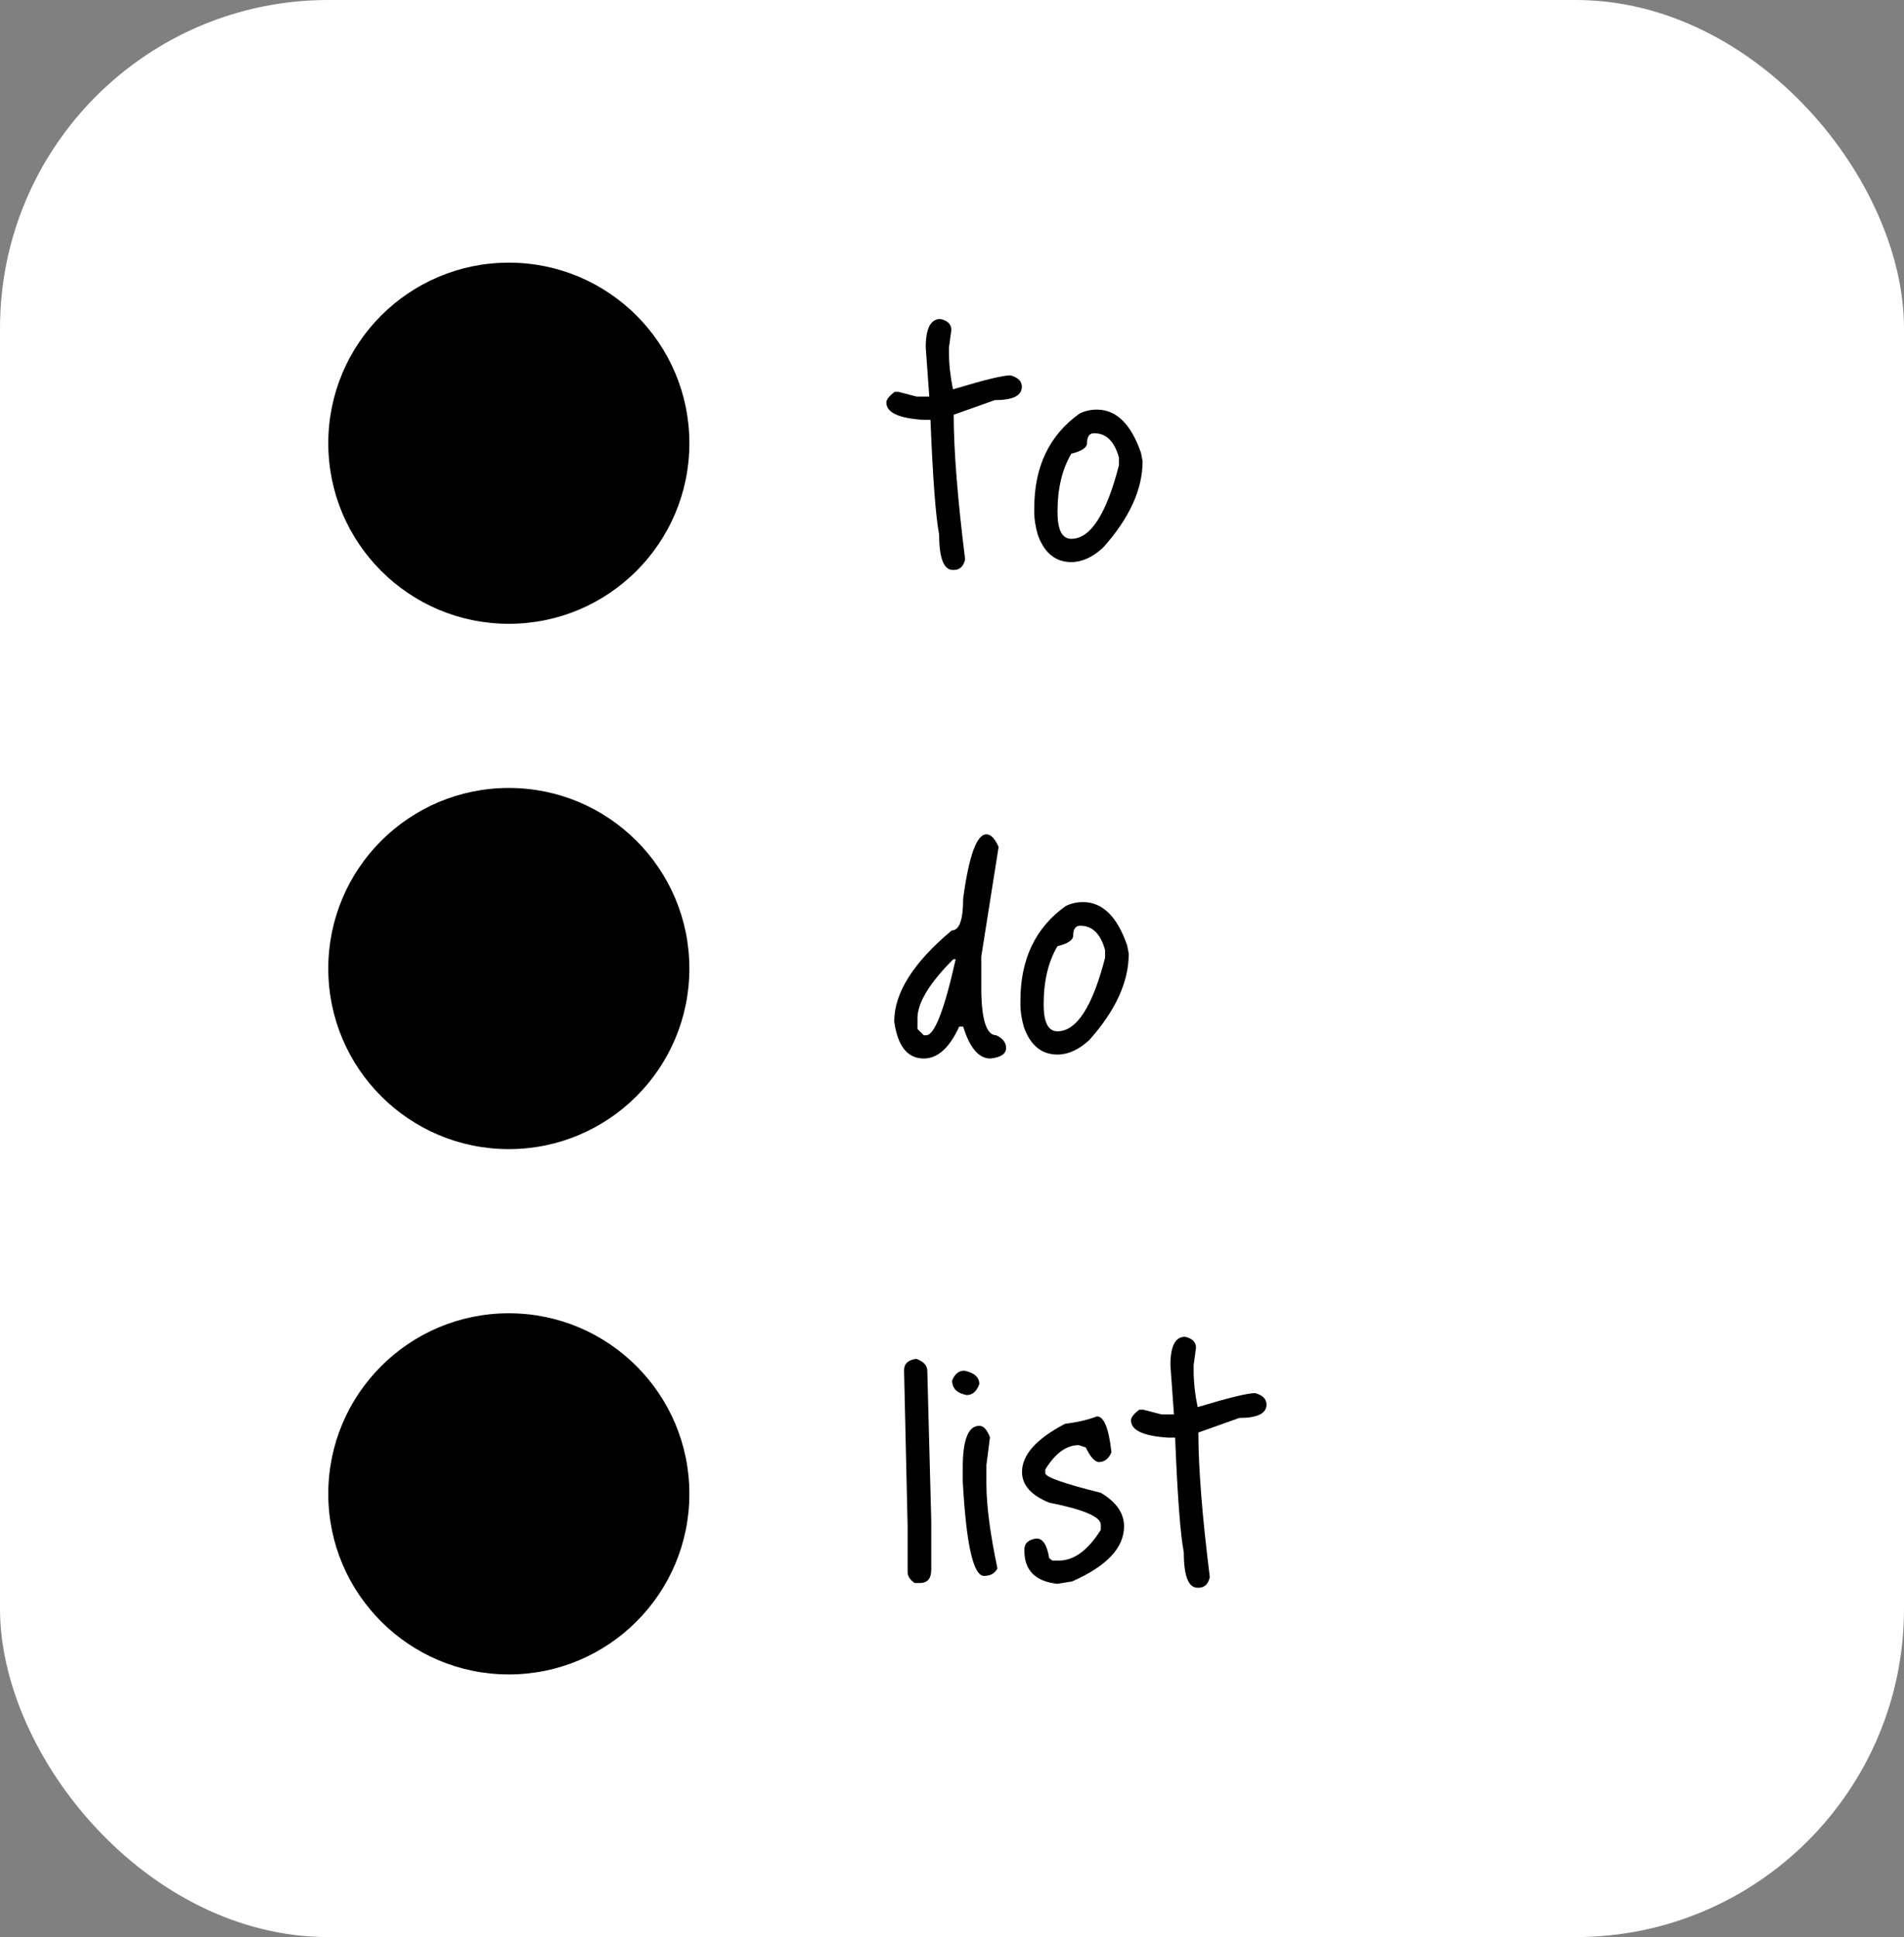 <svg width="58" height="59" viewBox="0 0 58 59" fill="none" xmlns="http://www.w3.org/2000/svg">
<rect x="0" y="0" width="58" height="59" fill="#808080" stroke="none"/>
<rect width="58" height="59" rx="10" fill="white"/>
<circle cx="15.5" cy="13.5" r="5.5" fill="black"/>
<circle cx="15.5" cy="29.5" r="5.5" fill="black"/>
<circle cx="15.5" cy="45.5" r="5.5" fill="black"/>
<path d="M28.644 9.716C28.868 9.764 28.98 9.876 28.98 10.052L28.908 10.58V10.736C28.908 11.088 28.948 11.46 29.028 11.852H29.052C29.98 11.572 30.556 11.432 30.78 11.432C31.012 11.496 31.128 11.612 31.128 11.78C31.128 12.052 30.852 12.188 30.3 12.188L29.052 12.632C29.052 13.712 29.168 15.18 29.4 17.036C29.352 17.252 29.236 17.36 29.052 17.36H29.028C28.748 17.36 28.608 17 28.608 16.28C28.504 15.744 28.416 14.58 28.344 12.788H28.128C27.376 12.74 27 12.564 27 12.26C27 12.172 27.084 12.064 27.252 11.936H27.372L27.924 12.08H28.308L28.2 10.58C28.2 10.004 28.348 9.716 28.644 9.716ZM33.414 12.476C34.006 12.476 34.454 12.916 34.758 13.796L34.806 14.048C34.806 14.904 34.406 15.78 33.606 16.676C33.286 16.972 32.962 17.12 32.634 17.12C32.154 17.12 31.814 16.844 31.614 16.292C31.542 16.036 31.506 15.812 31.506 15.62V15.476C31.506 14.212 31.966 13.252 32.886 12.596C33.046 12.516 33.222 12.476 33.414 12.476ZM32.214 15.596C32.214 16.14 32.354 16.412 32.634 16.412C33.218 16.412 33.702 15.664 34.086 14.168V13.94C33.95 13.444 33.698 13.196 33.33 13.196C33.186 13.196 33.114 13.296 33.114 13.496C33.114 13.632 32.954 13.74 32.634 13.82C32.354 14.292 32.214 14.884 32.214 15.596Z" fill="black"/>
<path d="M30.048 25.412C30.184 25.412 30.308 25.54 30.42 25.796L29.892 29.132V30.068C29.892 31.044 30.044 31.532 30.348 31.532C30.548 31.628 30.648 31.756 30.648 31.916C30.648 32.1 30.488 32.208 30.168 32.24C29.816 32.24 29.54 31.916 29.34 31.268H29.22C28.924 31.916 28.564 32.24 28.14 32.24C27.644 32.24 27.344 31.864 27.24 31.112C27.24 30.24 27.824 29.316 28.992 28.34C29.224 28.34 29.34 28.016 29.34 27.368C29.516 26.064 29.752 25.412 30.048 25.412ZM27.948 31.016V31.34L28.14 31.532H28.212C28.468 31.532 28.768 30.76 29.112 29.216H29.04C28.312 29.944 27.948 30.544 27.948 31.016ZM32.992 27.476C33.584 27.476 34.032 27.916 34.336 28.796L34.384 29.048C34.384 29.904 33.984 30.78 33.184 31.676C32.864 31.972 32.54 32.12 32.212 32.12C31.732 32.12 31.392 31.844 31.192 31.292C31.12 31.036 31.084 30.812 31.084 30.62V30.476C31.084 29.212 31.544 28.252 32.464 27.596C32.624 27.516 32.8 27.476 32.992 27.476ZM31.792 30.596C31.792 31.14 31.932 31.412 32.212 31.412C32.796 31.412 33.28 30.664 33.664 29.168V28.94C33.528 28.444 33.276 28.196 32.908 28.196C32.764 28.196 32.692 28.296 32.692 28.496C32.692 28.632 32.532 28.74 32.212 28.82C31.932 29.292 31.792 29.884 31.792 30.596Z" fill="black"/>
<path d="M27.912 41.388C28.136 41.468 28.248 41.592 28.248 41.76L28.368 46.332V47.808C28.368 48.08 28.252 48.216 28.02 48.216H27.864C27.72 48.12 27.648 48.008 27.648 47.88V46.488L27.54 41.736C27.54 41.536 27.664 41.42 27.912 41.388ZM29.376 41.748C29.68 41.812 29.832 41.948 29.832 42.156C29.752 42.38 29.624 42.492 29.448 42.492C29.152 42.436 29.004 42.288 29.004 42.048C29.084 41.848 29.208 41.748 29.376 41.748ZM29.832 43.428C29.96 43.428 30.068 43.544 30.156 43.776L30.048 44.628V45.192C30.048 45.848 30.16 46.708 30.384 47.772C30.304 47.924 30.168 48 29.976 48C29.648 48 29.432 47.04 29.328 45.12V44.7C29.328 43.852 29.496 43.428 29.832 43.428ZM33.413 43.14C33.629 43.14 33.777 43.504 33.857 44.232C33.777 44.432 33.645 44.532 33.461 44.532C33.333 44.508 33.205 44.36 33.077 44.088L32.861 44.016C32.485 44.016 32.145 44.264 31.841 44.76V44.868C31.841 44.988 32.405 45.188 33.533 45.468C34.005 45.748 34.241 46.088 34.241 46.488C34.241 47.144 33.713 47.704 32.657 48.168L32.213 48.24C31.541 48.168 31.205 47.832 31.205 47.232V47.196C31.205 47.004 31.329 46.892 31.577 46.86C31.769 46.86 31.897 47.06 31.961 47.46L32.057 47.532H32.261C32.717 47.532 33.141 47.22 33.533 46.596V46.44C33.533 46.2 33.009 45.976 31.961 45.768C31.409 45.544 31.133 45.232 31.133 44.832C31.133 44.312 31.569 43.824 32.441 43.368C32.825 43.32 33.149 43.244 33.413 43.14ZM36.097 40.716C36.321 40.764 36.433 40.876 36.433 41.052L36.361 41.58V41.736C36.361 42.088 36.401 42.46 36.481 42.852H36.505C37.433 42.572 38.009 42.432 38.233 42.432C38.465 42.496 38.581 42.612 38.581 42.78C38.581 43.052 38.305 43.188 37.753 43.188L36.505 43.632C36.505 44.712 36.621 46.18 36.853 48.036C36.805 48.252 36.689 48.36 36.505 48.36H36.481C36.201 48.36 36.061 48 36.061 47.28C35.957 46.744 35.869 45.58 35.797 43.788H35.581C34.829 43.74 34.453 43.564 34.453 43.26C34.453 43.172 34.537 43.064 34.705 42.936H34.825L35.377 43.08H35.761L35.653 41.58C35.653 41.004 35.801 40.716 36.097 40.716Z" fill="black"/>
</svg>
